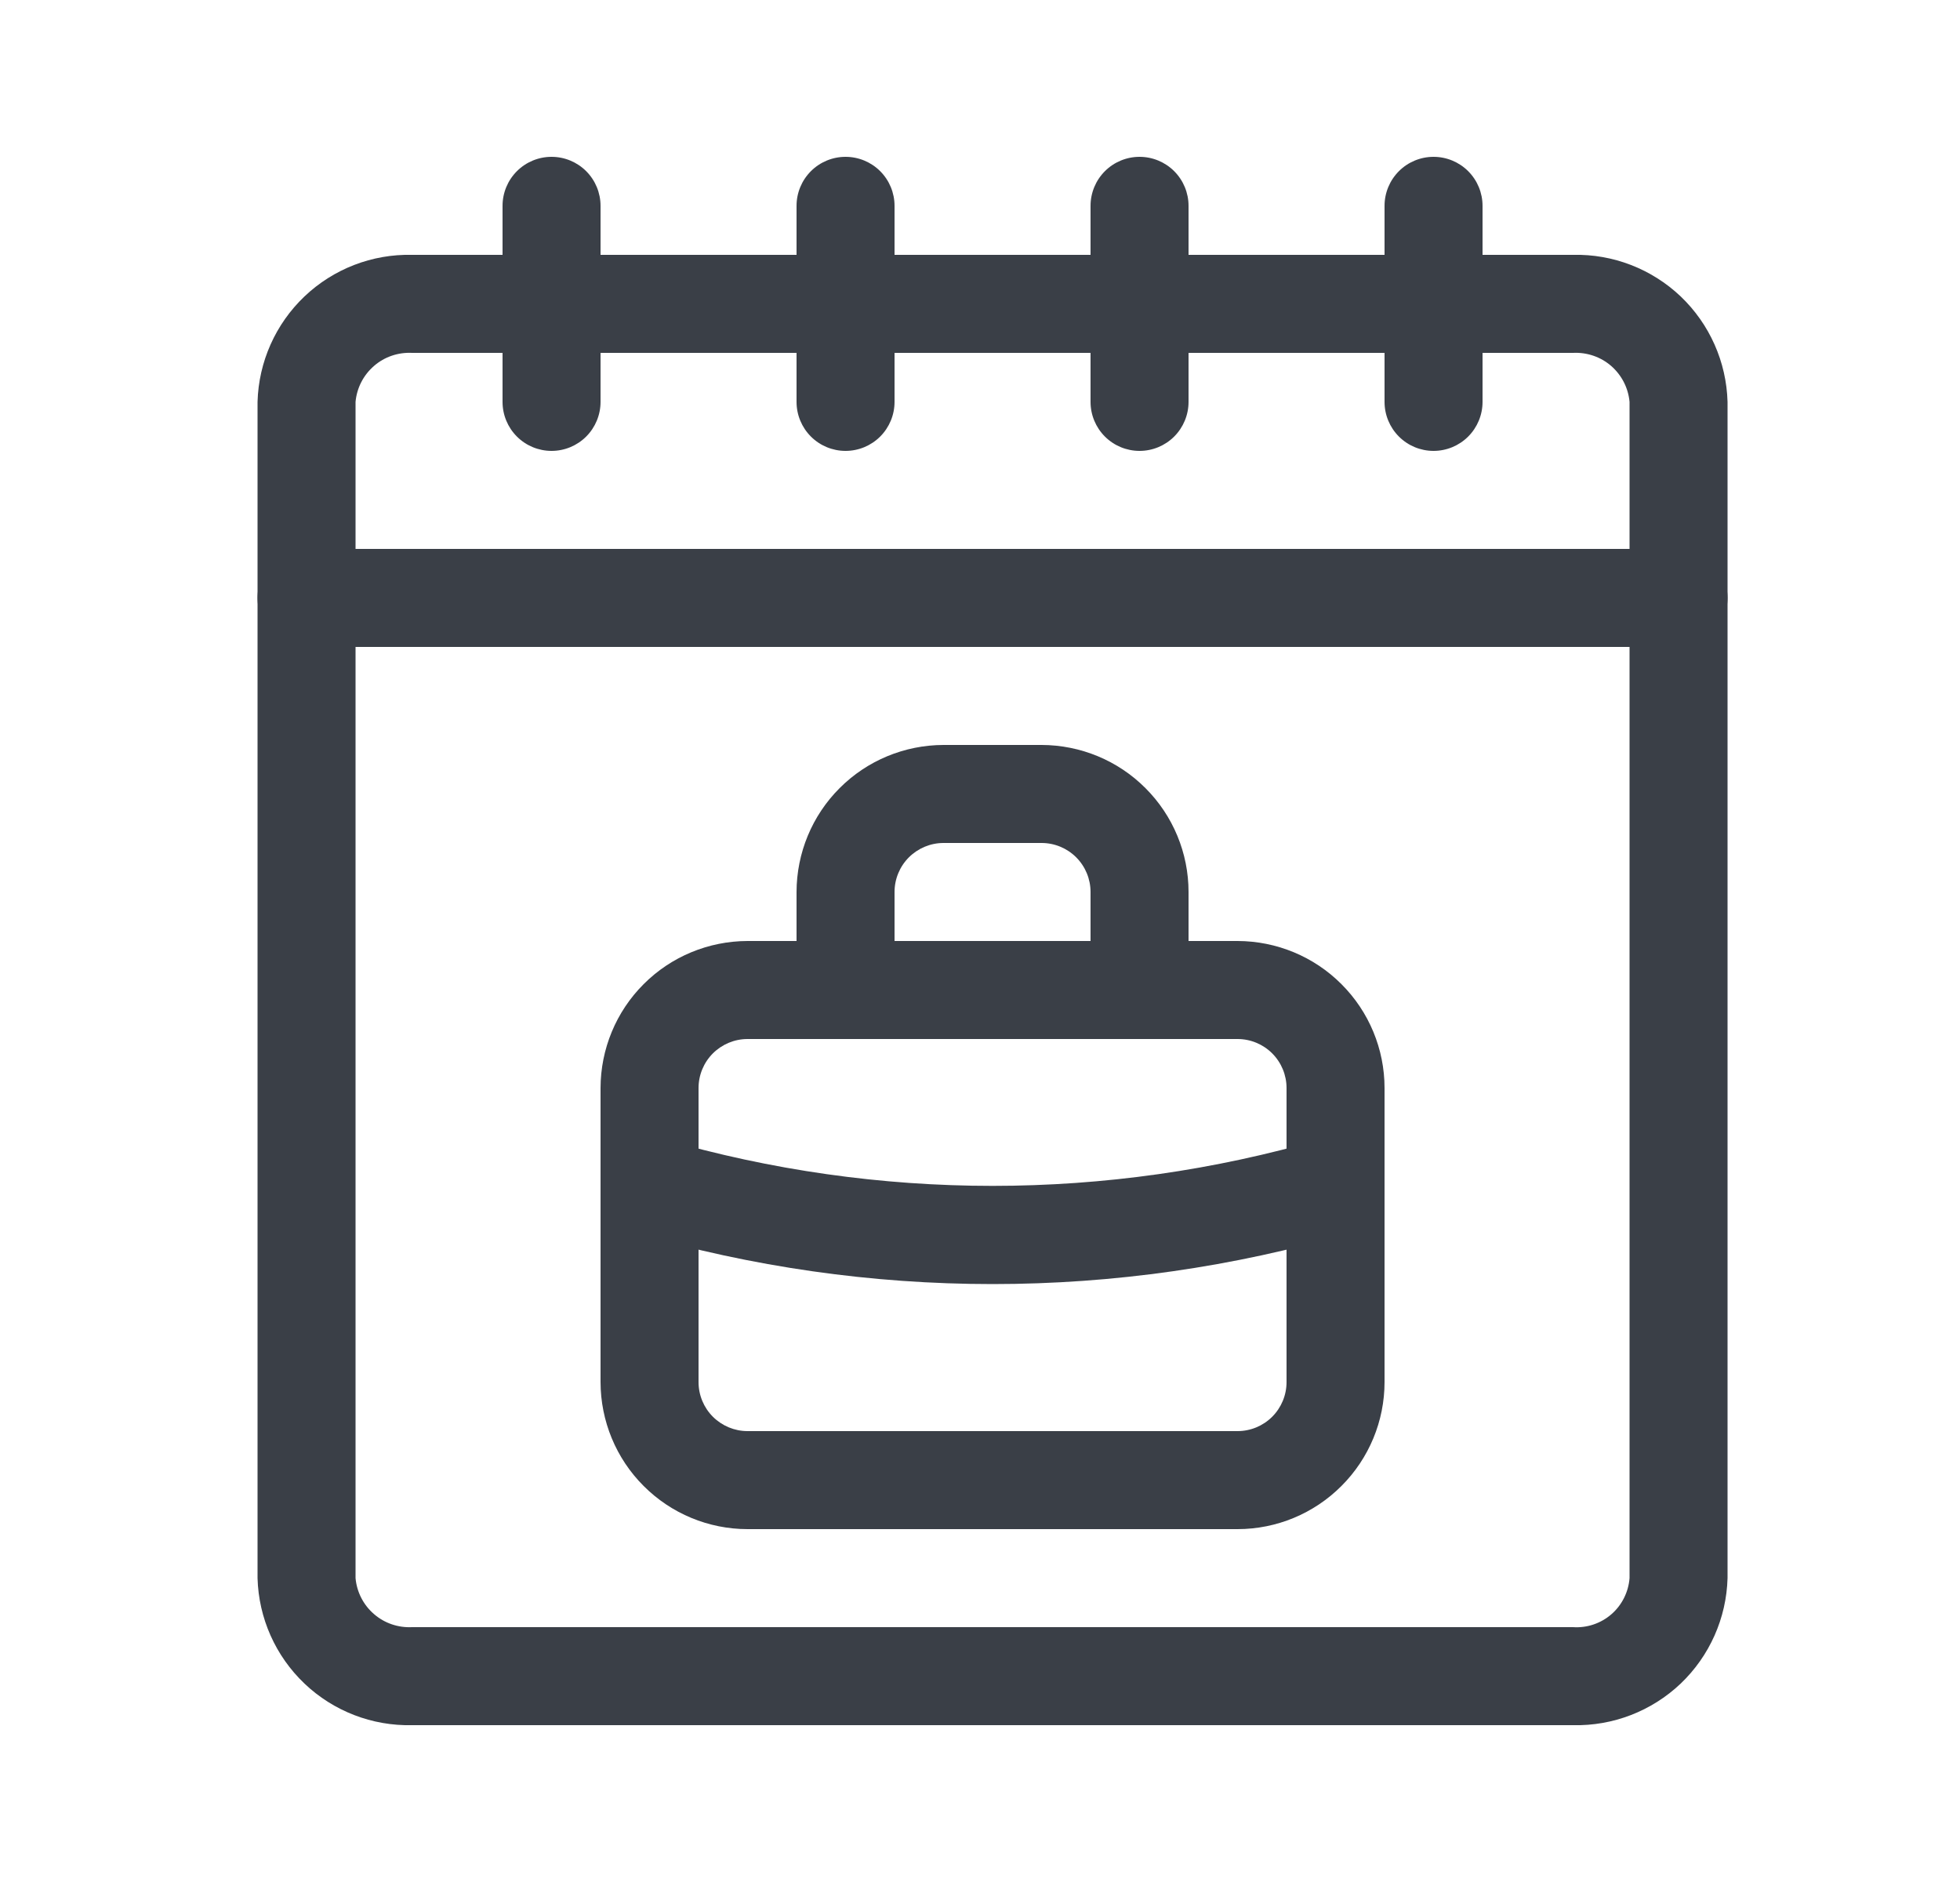 <svg width="25" height="24" viewBox="0 0 25 24" fill="none" xmlns="http://www.w3.org/2000/svg">
<g clip-path="url(#clip0_348_71601)">
<path d="M20.064 22H5.257C4.747 22.012 4.253 21.821 3.884 21.47C3.514 21.118 3.299 20.635 3.285 20.125V5.125C3.299 4.615 3.514 4.132 3.884 3.78C4.253 3.429 4.747 3.238 5.257 3.25H20.064C20.573 3.238 21.067 3.429 21.437 3.78C21.806 4.132 22.021 4.615 22.035 5.125V20.125C22.021 20.635 21.806 21.118 21.437 21.47C21.067 21.821 20.573 22.012 20.064 22ZM5.257 4.5C5.079 4.491 4.904 4.55 4.77 4.667C4.635 4.784 4.551 4.948 4.535 5.125V20.125C4.551 20.302 4.635 20.467 4.77 20.583C4.904 20.7 5.079 20.759 5.257 20.75H20.064C20.242 20.762 20.418 20.703 20.553 20.586C20.688 20.469 20.771 20.303 20.785 20.125V5.125C20.769 4.948 20.685 4.784 20.551 4.667C20.416 4.55 20.241 4.491 20.064 4.5H5.257Z" fill="#3A3F47"/>
<path d="M21.41 8.25H3.91C3.744 8.25 3.585 8.184 3.468 8.067C3.351 7.95 3.285 7.791 3.285 7.625C3.285 7.459 3.351 7.3 3.468 7.183C3.585 7.066 3.744 7 3.91 7H21.41C21.576 7 21.735 7.066 21.852 7.183C21.969 7.3 22.035 7.459 22.035 7.625C22.035 7.791 21.969 7.95 21.852 8.067C21.735 8.184 21.576 8.25 21.41 8.25Z" fill="#3A3F47"/>
<path d="M7.035 5.75C6.869 5.75 6.71 5.684 6.593 5.567C6.476 5.45 6.41 5.291 6.41 5.125V2.625C6.41 2.459 6.476 2.3 6.593 2.183C6.71 2.066 6.869 2 7.035 2C7.201 2 7.36 2.066 7.477 2.183C7.594 2.3 7.66 2.459 7.66 2.625V5.125C7.66 5.291 7.594 5.45 7.477 5.567C7.36 5.684 7.201 5.75 7.035 5.75Z" fill="#3A3F47"/>
<path d="M10.785 5.75C10.619 5.75 10.46 5.684 10.343 5.567C10.226 5.45 10.16 5.291 10.16 5.125V2.625C10.16 2.459 10.226 2.3 10.343 2.183C10.46 2.066 10.619 2 10.785 2C10.951 2 11.11 2.066 11.227 2.183C11.344 2.3 11.41 2.459 11.41 2.625V5.125C11.41 5.291 11.344 5.45 11.227 5.567C11.11 5.684 10.951 5.75 10.785 5.75Z" fill="#3A3F47"/>
<path d="M14.535 5.75C14.369 5.75 14.21 5.684 14.093 5.567C13.976 5.45 13.91 5.291 13.91 5.125V2.625C13.91 2.459 13.976 2.3 14.093 2.183C14.21 2.066 14.369 2 14.535 2C14.701 2 14.86 2.066 14.977 2.183C15.094 2.3 15.16 2.459 15.16 2.625V5.125C15.16 5.291 15.094 5.45 14.977 5.567C14.86 5.684 14.701 5.75 14.535 5.75Z" fill="#3A3F47"/>
<path d="M18.285 5.75C18.119 5.75 17.96 5.684 17.843 5.567C17.726 5.45 17.66 5.291 17.66 5.125V2.625C17.66 2.459 17.726 2.3 17.843 2.183C17.96 2.066 18.119 2 18.285 2C18.451 2 18.61 2.066 18.727 2.183C18.844 2.3 18.91 2.459 18.91 2.625V5.125C18.91 5.291 18.844 5.45 18.727 5.567C18.61 5.684 18.451 5.75 18.285 5.75Z" fill="#3A3F47"/>
<path d="M15.785 19.5H9.535C9.038 19.5 8.561 19.302 8.21 18.95C7.858 18.599 7.661 18.122 7.66 17.625V13.875C7.661 13.378 7.858 12.901 8.21 12.55C8.561 12.198 9.038 12.001 9.535 12H15.785C16.282 12.001 16.759 12.198 17.11 12.55C17.462 12.901 17.66 13.378 17.66 13.875V17.625C17.66 18.122 17.462 18.599 17.11 18.95C16.759 19.302 16.282 19.5 15.785 19.5ZM9.535 13.25C9.369 13.25 9.211 13.316 9.093 13.433C8.976 13.55 8.91 13.709 8.91 13.875V17.625C8.91 17.791 8.976 17.95 9.093 18.067C9.211 18.184 9.369 18.25 9.535 18.25H15.785C15.951 18.25 16.11 18.184 16.227 18.067C16.344 17.95 16.41 17.791 16.41 17.625V13.875C16.41 13.709 16.344 13.55 16.227 13.433C16.11 13.316 15.951 13.25 15.785 13.25H9.535Z" fill="#3A3F47"/>
<path d="M14.535 13.25H10.785C10.619 13.25 10.46 13.184 10.343 13.067C10.226 12.95 10.16 12.791 10.16 12.625V11.375C10.161 10.878 10.358 10.401 10.71 10.05C11.061 9.698 11.538 9.501 12.035 9.5H13.285C13.782 9.501 14.259 9.698 14.61 10.05C14.962 10.401 15.16 10.878 15.16 11.375V12.625C15.16 12.791 15.094 12.95 14.977 13.067C14.86 13.184 14.701 13.25 14.535 13.25ZM11.41 12H13.91V11.375C13.91 11.209 13.844 11.05 13.727 10.933C13.61 10.816 13.451 10.75 13.285 10.75H12.035C11.869 10.75 11.711 10.816 11.593 10.933C11.476 11.05 11.41 11.209 11.41 11.375V12Z" fill="#3A3F47"/>
<path d="M12.66 16.375C11.12 16.375 9.588 16.156 8.11 15.725C7.951 15.679 7.817 15.571 7.737 15.426C7.657 15.28 7.639 15.109 7.685 14.95C7.732 14.791 7.839 14.657 7.985 14.577C8.13 14.497 8.301 14.479 8.46 14.525C11.203 15.322 14.117 15.322 16.86 14.525C17.019 14.479 17.19 14.497 17.335 14.577C17.481 14.657 17.588 14.791 17.635 14.95C17.681 15.109 17.663 15.28 17.583 15.425C17.503 15.571 17.369 15.679 17.21 15.725C15.732 16.156 14.2 16.375 12.66 16.375Z" fill="#3A3F47"/>
</g>
<defs>
<clipPath id="clip0_348_71601">
<rect width="20" height="20" fill="white" transform="translate(2.66 2)"/>
</clipPath>
</defs>
</svg>
